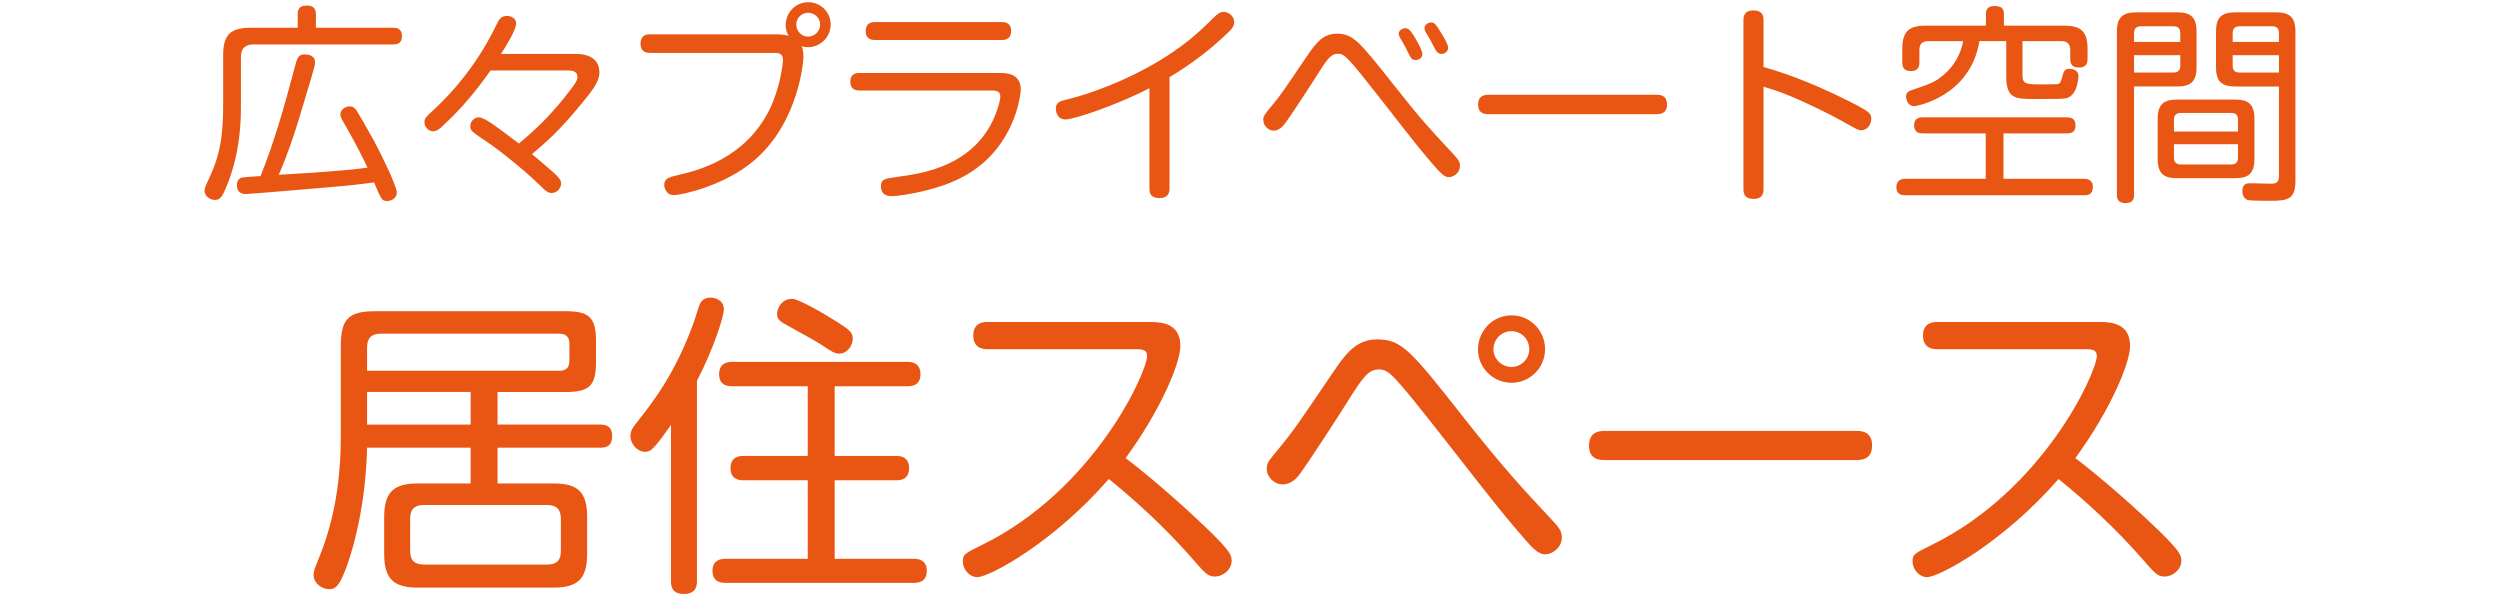 <?xml version="1.0" encoding="UTF-8"?><svg id="_レイヤー_2" xmlns="http://www.w3.org/2000/svg" viewBox="0 0 260 62"><defs><style>.cls-1{fill:#e95513;}.cls-2{fill:none;}</style></defs><g id="_レイヤー_1-2"><path class="cls-1" d="M30.965,1.48c0-.264,0-.9.901-.9.439,0,.989.065.989.9v1.406h8.042c.242,0,.901,0,.901.835,0,.638-.264.901-.901.901h-14.546c-.769,0-1.296.329-1.296,1.296v5.032c0,1.449,0,4.855-1.538,8.547-.396.945-.637,1.297-1.143,1.297-.374,0-1.099-.264-1.099-.967,0-.154.022-.286.198-.682,1.033-2.219,1.736-3.801,1.736-8.218v-5.208c0-2.131.791-2.834,2.856-2.834h4.9v-1.406ZM34.678,19.432c-.417.045-8.745.748-9.119.748-.308,0-.923-.088-.923-.924,0-.395.154-.681.527-.791.198-.043,1.274-.109,1.934-.153,1.472-3.647,2.527-7.448,3.538-11.25.264-1.011.374-1.406,1.055-1.406.11,0,1.077,0,1.077.813,0,.153-.044.395-.088.549-.22.835-.242.879-1.648,5.537-.461,1.538-1.23,3.801-2.043,5.625,4.021-.242,7.295-.461,9.229-.747-.967-2.087-2.043-3.933-2.593-4.899-.198-.352-.22-.484-.22-.638,0-.527.549-.835.967-.835.33,0,.527.154.747.483.374.615.835,1.406,1.846,3.229.396.726,2.307,4.505,2.307,5.273,0,.572-.593.857-.989.857-.549,0-.593-.088-1.384-1.934-1.406.197-2.812.352-4.219.461Z"/><path class="cls-1" d="M51.022,7.325c-1.406,1.978-2.856,3.802-4.966,5.757-.308.308-.637.571-1.033.571s-.879-.396-.879-.923c0-.418.11-.527.967-1.318,2.703-2.505,4.9-5.493,6.504-8.811.264-.55.483-.945,1.099-.945.352,0,.967.176.967.791,0,.659-1.077,2.395-1.582,3.164h7.866c.857,0,2.373.264,2.373,1.934,0,.637-.286,1.318-1.472,2.769-2.637,3.274-4.065,4.46-5.537,5.713.747.638,1.868,1.582,2.263,1.934.461.439.769.747.769,1.12,0,.439-.396.989-.967.989-.396,0-.615-.198-1.055-.615-2-1.978-4.878-4.175-5.603-4.636-1.67-1.121-1.824-1.23-1.824-1.692,0-.505.417-.923.857-.923.374,0,.857.308,1.23.549.637.418,2.241,1.604,2.966,2.176,1.296-1.099,3.186-2.681,5.493-5.757.549-.703.593-.967.593-1.165,0-.658-.637-.681-1.033-.681h-7.998Z"/><path class="cls-1" d="M67.607,5.502c-.22,0-.989,0-.989-.945,0-.988.747-.988.989-.988h13.118c.439,0,.857.043,1.296.153-.132-.22-.308-.55-.308-1.12,0-1.275,1.011-2.373,2.351-2.373,1.274,0,2.329,1.032,2.329,2.307,0,1.297-1.055,2.373-2.351,2.373-.308,0-.527-.066-.681-.109.066.131.198.417.198,1.12,0,.396-.461,6.745-5.076,10.723-3.164,2.725-7.668,3.647-8.372,3.647-.33,0-.593-.088-.791-.373-.176-.242-.242-.506-.242-.682,0-.682.527-.812,1.362-1.011,2-.462,7.053-1.647,9.624-6.899,1.033-2.131,1.362-4.592,1.362-5.119,0-.682-.505-.703-.923-.703h-12.898ZM84.043,1.326c-.681,0-1.23.55-1.23,1.23s.549,1.253,1.23,1.253,1.252-.571,1.252-1.253-.571-1.23-1.252-1.23Z"/><path class="cls-1" d="M89.4,9.412c-.22,0-.967,0-.967-.9,0-.923.725-.923.967-.923h14.634c.527,0,2.131,0,2.131,1.735,0,.198-.374,4.944-4.438,8.043-1.912,1.472-3.977,2.087-5.779,2.526-1.23.286-2.593.505-3.23.505-.22,0-1.099,0-1.099-1.032,0-.747.396-.791,1.824-.989,2.131-.285,6.658-.9,9.185-4.724.923-1.384,1.406-3.12,1.406-3.604,0-.55-.374-.638-.879-.638h-13.755ZM104.166,2.293c.242,0,.989,0,.989.924s-.703.944-.989.944h-13.14c-.242,0-.989,0-.989-.923s.703-.945.989-.945h13.14Z"/><path class="cls-1" d="M121.63,19.586c0,.33-.044,1.011-1.055,1.011-.901,0-1.033-.505-1.033-1.011v-10.415c-3.384,1.758-7.844,3.252-8.723,3.252-.923,0-1.011-.901-1.011-1.099,0-.682.417-.812,1.121-.967,1.34-.308,7.603-2.088,12.722-6.174.923-.748,1.758-1.539,2.483-2.264.505-.506.769-.682,1.121-.682.505,0,1.099.418,1.099,1.055,0,.374-.154.638-.571,1.033-2.197,2.131-4.175,3.494-6.152,4.702v11.558Z"/><path class="cls-1" d="M145.115,9.039c2.593,3.296,3.538,4.307,6.13,7.098.352.395.593.658.593,1.098,0,.748-.659,1.188-1.165,1.188-.461,0-.879-.462-1.274-.901-1.428-1.647-1.868-2.153-5.537-6.878-3.801-4.855-4.043-5.053-4.724-5.053s-1.055.461-2.109,2.131c-.308.506-2.944,4.592-3.494,5.252-.461.57-.901.615-1.077.615-.505,0-1.077-.484-1.077-1.1,0-.417.088-.527.923-1.537.901-1.077,1.055-1.341,3.625-5.12.945-1.384,1.67-2.329,3.098-2.329,1.714,0,2.351.812,6.086,5.537ZM145.599,3.92c-.066-.133-.132-.264-.132-.418,0-.396.461-.571.725-.571.374,0,.681.505,1.033,1.099.22.373.703,1.252.703,1.604,0,.462-.461.615-.725.615s-.417-.153-.483-.264c-.11-.153-.505-.967-.571-1.12-.088-.153-.483-.813-.549-.944ZM148.257,3.305c-.066-.11-.11-.242-.11-.374,0-.374.396-.593.703-.593.352,0,.483.197,1.077,1.164.242.373.681,1.143.681,1.473,0,.395-.396.637-.703.637-.264,0-.439-.176-.505-.264-.132-.154-.505-.945-.593-1.099s-.483-.813-.549-.944Z"/><path class="cls-1" d="M154.845,11.873c-.33,0-1.121,0-1.121-.988,0-.967.681-1.033,1.121-1.033h17.402c.33,0,1.121,0,1.121,1.012,0,.967-.703,1.01-1.121,1.01h-17.402Z"/><path class="cls-1" d="M183.406,19.63c0,.374-.022,1.055-1.033,1.055s-1.055-.659-1.055-1.055V2.117c0-.307,0-1.032,1.033-1.032,1.011,0,1.055.638,1.055,1.032v4.856c1.187.329,4.395,1.274,9.075,3.647,2,1.011,2.131,1.209,2.131,1.736,0,.482-.33,1.186-1.033,1.186-.33,0-.396-.043-2.109-1.01-1.252-.703-3.428-1.736-4.68-2.285-1.626-.703-2.593-.989-3.384-1.23v10.612Z"/><path class="cls-1" d="M208.363,18.598h8.372c.242,0,.923.021.923.856s-.593.856-.923.856h-18.589c-.22,0-.923,0-.923-.834,0-.857.703-.879.923-.879h8.372v-4.725h-6.526c-.242,0-.923,0-.923-.835,0-.747.527-.835.923-.835h14.963c.352,0,.901.066.901.835,0,.726-.439.835-.901.835h-6.592v4.725ZM210.34,7.809c0,.967.439.967,1.912.967.286,0,1.494,0,1.67-.021.352-.045.374-.133.615-.989.088-.308.198-.615.681-.615.22,0,.945.088.945.769,0,.045-.066,1.341-.659,1.934-.461.462-.681.439-3.164.439h-.857c-1.868,0-2.834-.021-2.834-2.373v-3.646h-2.791c-.923,5.734-6.504,6.768-6.79,6.768-.571,0-.835-.594-.835-.989,0-.329.132-.527.571-.681,2.109-.703,2.483-.857,3.406-1.648,1.033-.9,1.714-2.109,1.956-3.449h-3.604c-.659,0-.945.307-.945.944v1.253c0,.264,0,.922-.879.922s-.901-.593-.901-.922v-1.385c0-1.846.725-2.417,2.417-2.417h6.284v-1.208c0-.264.022-.836.879-.836.725,0,.989.242.989.836v1.208h6.284c1.648,0,2.417.527,2.417,2.417v1.011c0,.241,0,.923-.857.923-.593,0-.945-.197-.945-.879v-.923c0-.681-.33-.944-.945-.944h-4.021v3.537Z"/><path class="cls-1" d="M221.938,20.268c0,.264,0,.856-.879.856-.791,0-.901-.462-.901-.856V3.305c0-1.539.615-2.021,2.043-2.021h4.219c1.406,0,2.021.482,2.021,2.021v3.669c0,1.472-.549,2.021-2.021,2.021h-4.482v11.272ZM226.75,4.359v-.901c0-.439-.176-.726-.703-.726h-3.384c-.505,0-.725.264-.725.726v.901h4.812ZM221.938,5.743v1.802h4.109c.549,0,.703-.308.703-.703v-1.099h-4.812ZM234.462,16.51c0,1.582-.659,2.021-2.021,2.021h-5.999c-1.362,0-2.043-.418-2.043-2.021v-4.131c0-1.516.593-2.021,2.043-2.021h5.999c1.406,0,2.021.483,2.021,2.021v4.131ZM226.091,13.676h6.658v-1.23c0-.462-.22-.703-.703-.703h-5.229c-.461,0-.725.219-.725.703v1.23ZM226.091,14.994v1.384c0,.462.22.726.725.726h5.229c.483,0,.703-.221.703-.726v-1.384h-6.658ZM232.485,8.995c-1.494,0-2.021-.571-2.021-2.021v-3.669c0-1.494.571-2.021,2.021-2.021h4.219c1.406,0,2.021.482,2.021,2.021v15.446c0,1.999-.769,2.132-2.659,2.132-.417,0-2.065,0-2.307-.088-.242-.066-.549-.352-.549-.901,0-.835.505-.835.857-.835.33,0,1.758.044,2.065.044.527,0,.879-.065.879-.791v-9.316h-4.526ZM232.199,4.359h4.812v-.901c0-.462-.198-.726-.703-.726h-3.384c-.483,0-.725.242-.725.726v.901ZM237.011,5.743h-4.812v1.099c0,.439.198.703.725.703h4.087v-1.802Z"/><path class="cls-1" d="M51.743,44.155h10.636c.527,0,1.284.065,1.284,1.218,0,1.186-.856,1.186-1.284,1.186h-10.636v3.721h5.828c2.536,0,3.491.89,3.491,3.491v3.819c0,2.602-.955,3.523-3.491,3.523h-14.093c-2.568,0-3.523-.922-3.523-3.523v-3.819c0-2.635,1.021-3.491,3.523-3.491h5.466v-3.721h-10.768c-.131,5.631-1.284,10.076-2.14,12.414-.725,1.91-1.086,2.305-1.811,2.305-.757,0-1.613-.625-1.613-1.481,0-.296.065-.56.296-1.119.823-2.009,2.536-6.125,2.536-13.271v-9.483c0-2.766.856-3.557,3.556-3.557h19.889c2.437,0,3.095.725,3.095,3.096v2.206c0,2.437-.691,3.096-3.095,3.096h-7.146v3.392ZM38.176,38.558h19.988c.725,0,1.054-.33,1.054-1.054v-1.746c0-.658-.296-1.054-1.054-1.054h-18.572c-.955,0-1.416.462-1.416,1.416v2.438ZM48.944,40.764h-10.768v3.392h10.768v-3.392ZM58.329,53.935c0-.922-.428-1.416-1.416-1.416h-12.842c-.791,0-1.416.297-1.416,1.416v3.358c0,.955.428,1.416,1.416,1.416h12.842c1.186,0,1.416-.658,1.416-1.416v-3.358Z"/><path class="cls-1" d="M72.482,60.422c0,.428-.033,1.35-1.35,1.35-1.186,0-1.35-.691-1.35-1.35v-16.234c-1.877,2.7-2.173,2.8-2.7,2.8-.79,0-1.515-.791-1.515-1.646,0-.527.23-.856.56-1.284,1.68-2.107,4.083-5.138,6.026-10.537.132-.33.527-1.746.692-2.009.197-.396.625-.56,1.054-.56.329,0,1.383.164,1.383,1.218,0,.658-.922,3.787-2.799,7.442v20.811ZM86.806,47.415h6.355c.362,0,1.383,0,1.383,1.284,0,1.251-1.021,1.251-1.383,1.251h-6.355v8.166h8.199c.329,0,1.383,0,1.383,1.252s-1.054,1.251-1.383,1.251h-19.526c-.33,0-1.383,0-1.383-1.251s1.054-1.252,1.383-1.252h8.528v-8.166h-6.651c-.33,0-1.383,0-1.383-1.251,0-1.284,1.054-1.284,1.383-1.284h6.651v-7.244h-7.837c-.33,0-1.383,0-1.383-1.252,0-1.284,1.054-1.284,1.383-1.284h18.176c.33,0,1.383,0,1.383,1.284,0,1.252-1.021,1.252-1.383,1.252h-7.541v7.244ZM87.07,33.486c1.35.856,1.613,1.119,1.613,1.745,0,.757-.593,1.548-1.416,1.548-.461,0-.856-.264-1.844-.922-.791-.527-2.568-1.449-3.886-2.207-.659-.361-.725-.724-.725-.987,0-.461.362-1.581,1.581-1.581.724,0,3.688,1.778,4.676,2.404Z"/><path class="cls-1" d="M102.705,36.318c-.296,0-1.482,0-1.482-1.416,0-1.317.988-1.416,1.482-1.416h16.958c1.35,0,3.095.264,3.095,2.502,0,1.778-2.074,6.718-5.696,11.657,1.251.922,5.104,4.05,8.792,7.64,2.042,2.008,2.239,2.437,2.239,3.029,0,.889-.856,1.646-1.745,1.646-.725,0-.988-.297-2.502-2.042-2.602-2.931-5.466-5.631-8.528-8.101-5.697,6.553-12.381,10.208-13.698,10.208-.692,0-1.482-.691-1.482-1.679,0-.692.197-.791,2.008-1.68,11.657-5.729,17.156-17.979,17.156-19.658,0-.659-.56-.691-1.185-.691h-15.411Z"/><path class="cls-1" d="M152.355,43.596c3.688,4.676,6.059,7.31,8.858,10.273.889.955,1.218,1.316,1.218,2.009,0,1.086-.988,1.777-1.745,1.777-.691,0-1.317-.691-1.91-1.35-2.173-2.503-2.799-3.26-8.298-10.307-5.664-7.211-6.026-7.573-7.08-7.573s-1.581.691-3.161,3.193c-.494.823-4.412,6.883-5.203,7.87-.198.23-.757.89-1.646.89s-1.646-.791-1.646-1.614c0-.625.165-.79,1.416-2.305,1.284-1.58,1.581-1.976,5.433-7.672,1.383-2.042,2.47-3.491,4.643-3.491,2.568,0,3.523,1.186,9.121,8.299ZM157.196,39.809c-1.942,0-3.49-1.581-3.49-3.49.033-1.943,1.548-3.523,3.49-3.523s3.491,1.58,3.491,3.523c0,1.909-1.548,3.49-3.491,3.49ZM157.196,34.441c-1.021,0-1.876.823-1.876,1.877,0,1.021.856,1.844,1.876,1.844s1.844-.823,1.844-1.844c0-1.054-.823-1.877-1.844-1.877Z"/><path class="cls-1" d="M166.937,47.843c-.494,0-1.679,0-1.679-1.481,0-1.449,1.021-1.548,1.679-1.548h26.08c.494,0,1.679,0,1.679,1.515,0,1.449-1.054,1.515-1.679,1.515h-26.08Z"/><path class="cls-1" d="M201.474,36.318c-.296,0-1.482,0-1.482-1.416,0-1.317.988-1.416,1.482-1.416h16.958c1.35,0,3.095.264,3.095,2.502,0,1.778-2.074,6.718-5.696,11.657,1.251.922,5.104,4.05,8.792,7.64,2.042,2.008,2.239,2.437,2.239,3.029,0,.889-.856,1.646-1.745,1.646-.725,0-.988-.297-2.502-2.042-2.602-2.931-5.466-5.631-8.528-8.101-5.697,6.553-12.381,10.208-13.698,10.208-.692,0-1.482-.691-1.482-1.679,0-.692.197-.791,2.008-1.68,11.657-5.729,17.156-17.979,17.156-19.658,0-.659-.56-.691-1.185-.691h-15.411Z"/><rect class="cls-2" width="260" height="62"/></g></svg>